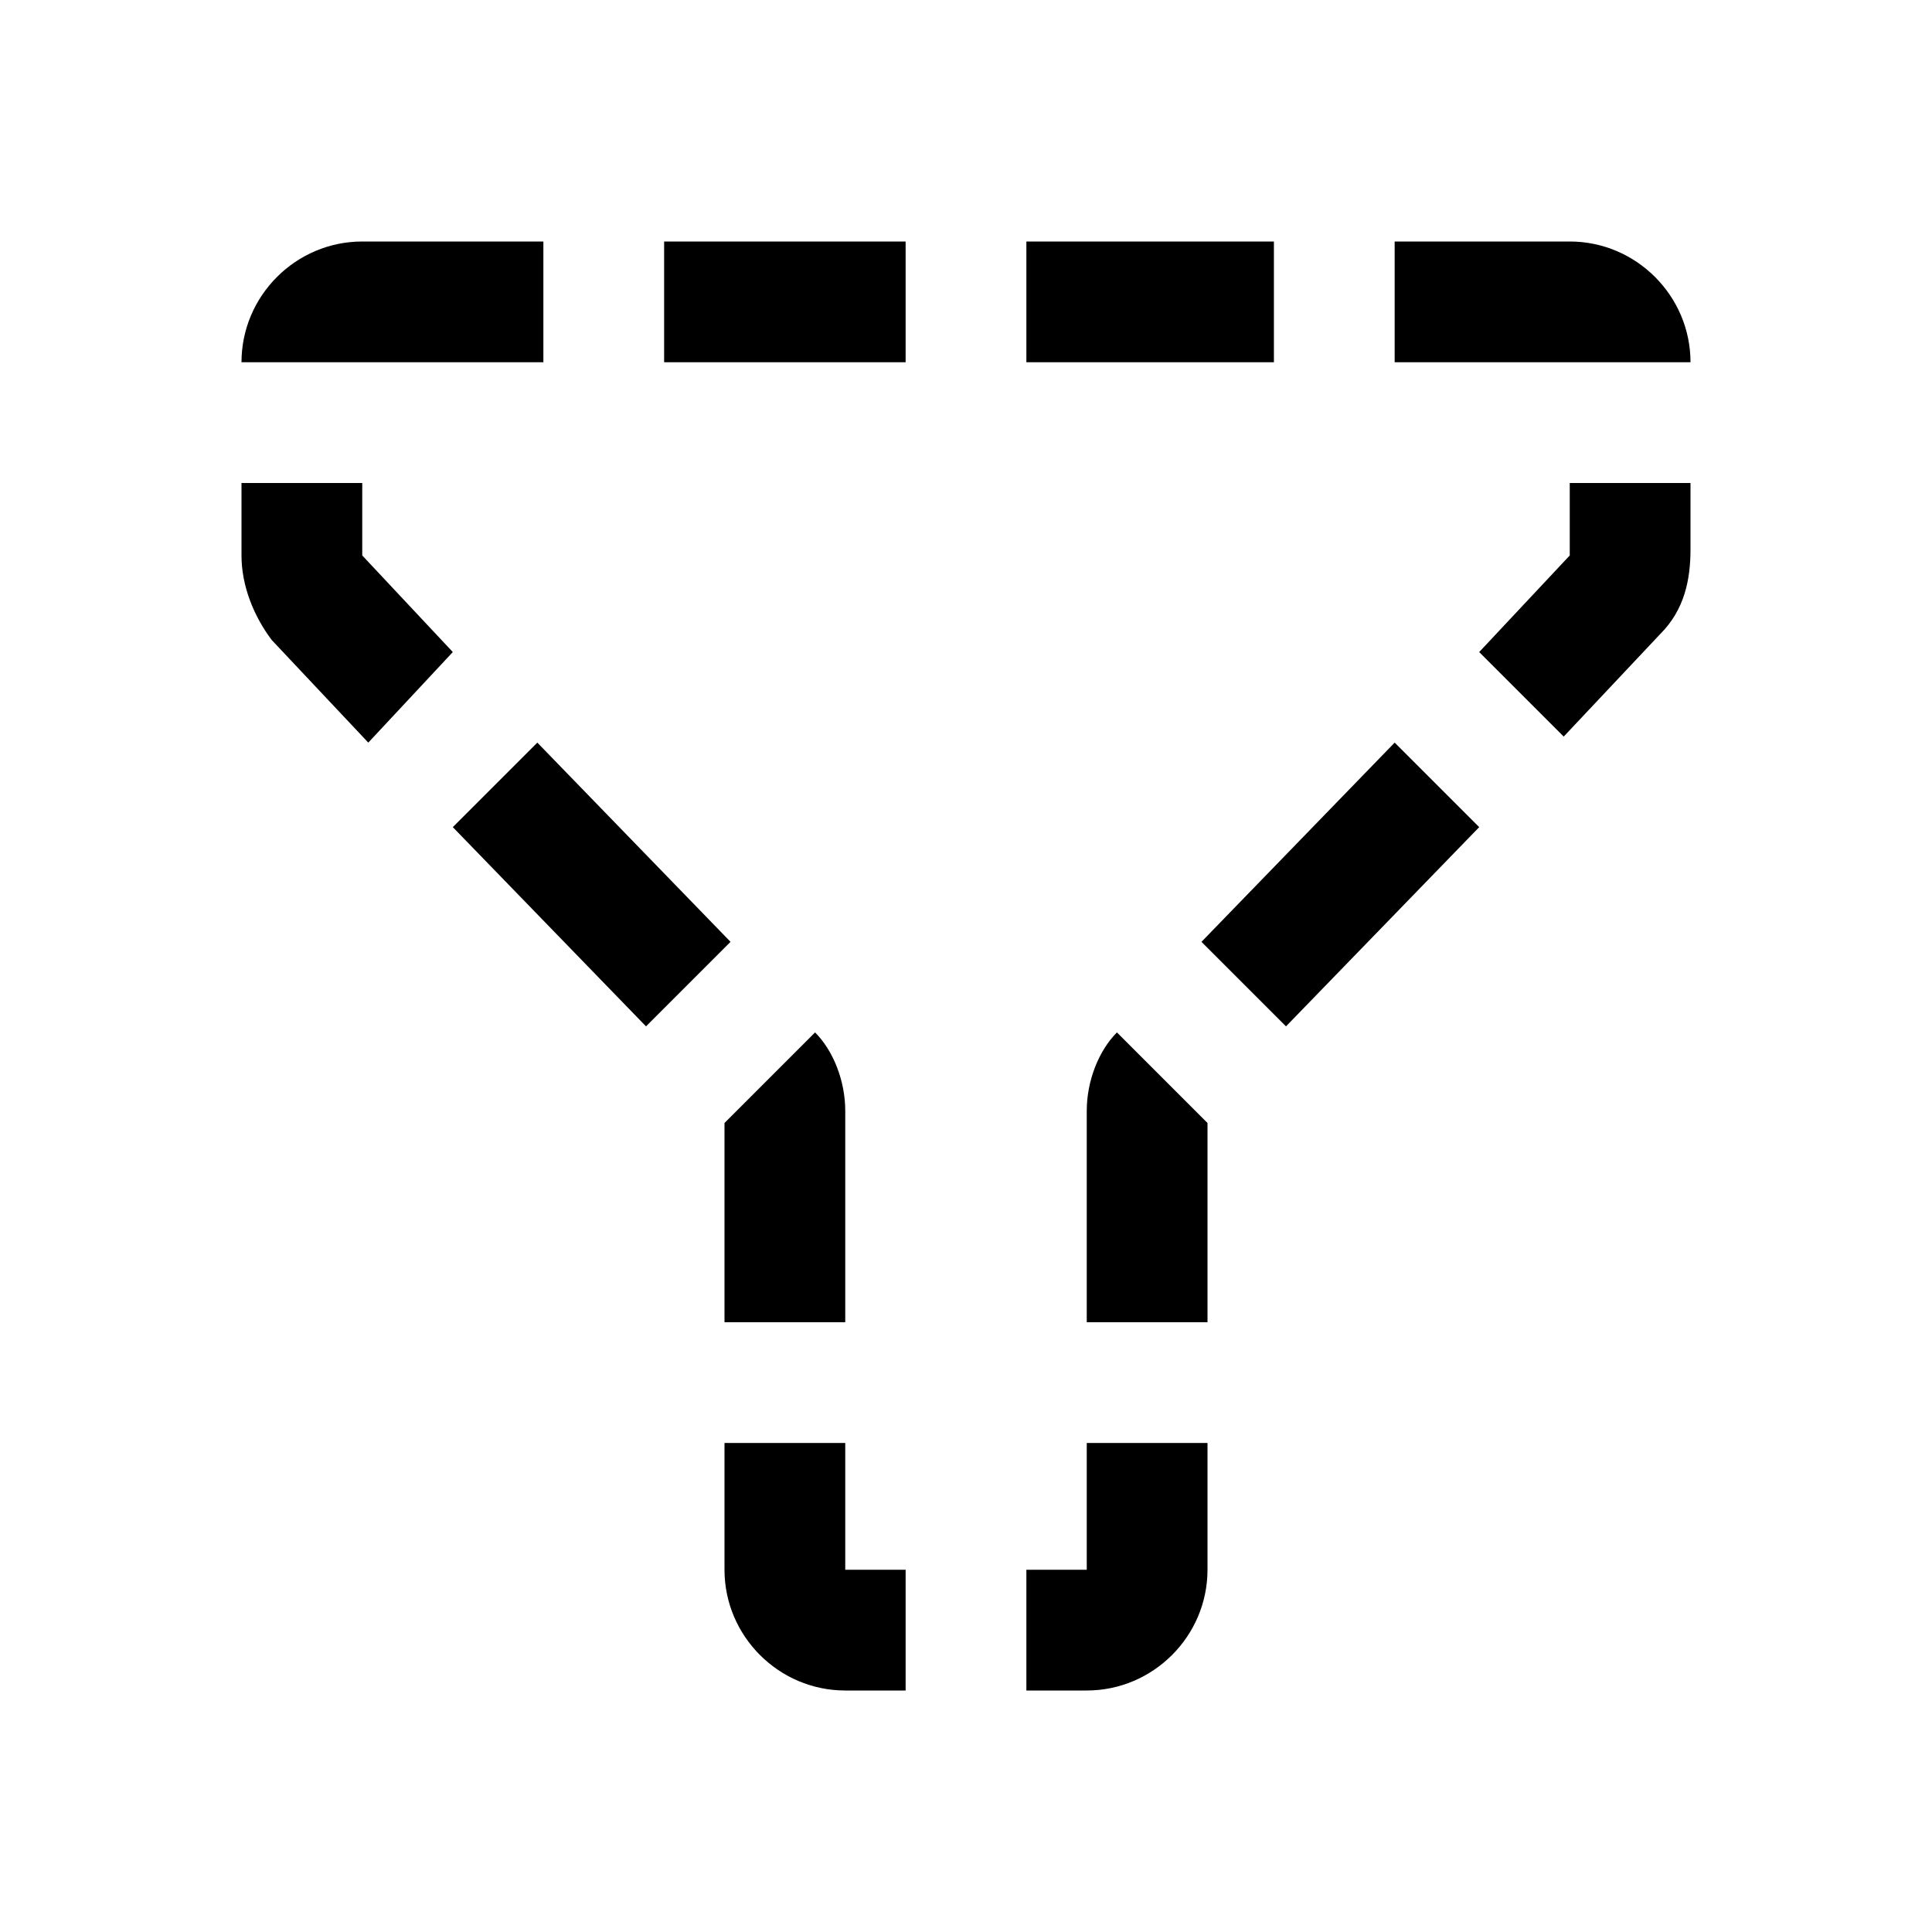 <svg xmlns="http://www.w3.org/2000/svg" style="enable-background:new 0 0 32 32" viewBox="0 0 32 32"><path d="M25.7,6h-2.6V4H26c1.1,0,2,0.9,2,2h-2H25.7z M17,4v2h4.1V4H17z M11,4v2h4V4H11z M6.9,6H9V4H6C4.9,4,4,4.9,4,6h2H6.9z M18,23.9V26h-1v2h1c1.1,0,2-0.9,2-2v-2.1H18z M14,23.9h-2V26c0,1.1,0.9,2,2,2h1v-2h-1V23.9z M13.5,17.1L12,18.6v3.3h2v-3.5	C14,17.9,13.8,17.4,13.5,17.1z M8.9,12.3l-1.4,1.4l3.2,3.3l1.4-1.4L8.9,12.3z M7.5,10.8L6,9.2V8H4v1.2c0,0.5,0.2,1,0.5,1.4l1.6,1.7	L7.5,10.8z M18,18.4v3.5h2v-3.3l-1.5-1.5C18.2,17.4,18,17.9,18,18.4z M19.9,15.6l1.4,1.4l3.2-3.3l-1.4-1.4L19.9,15.6z M25.9,12.2	l1.6-1.7c0.4-0.4,0.5-0.9,0.5-1.4V8h-2v1.2l-1.5,1.6L25.9,12.2z"/></svg>